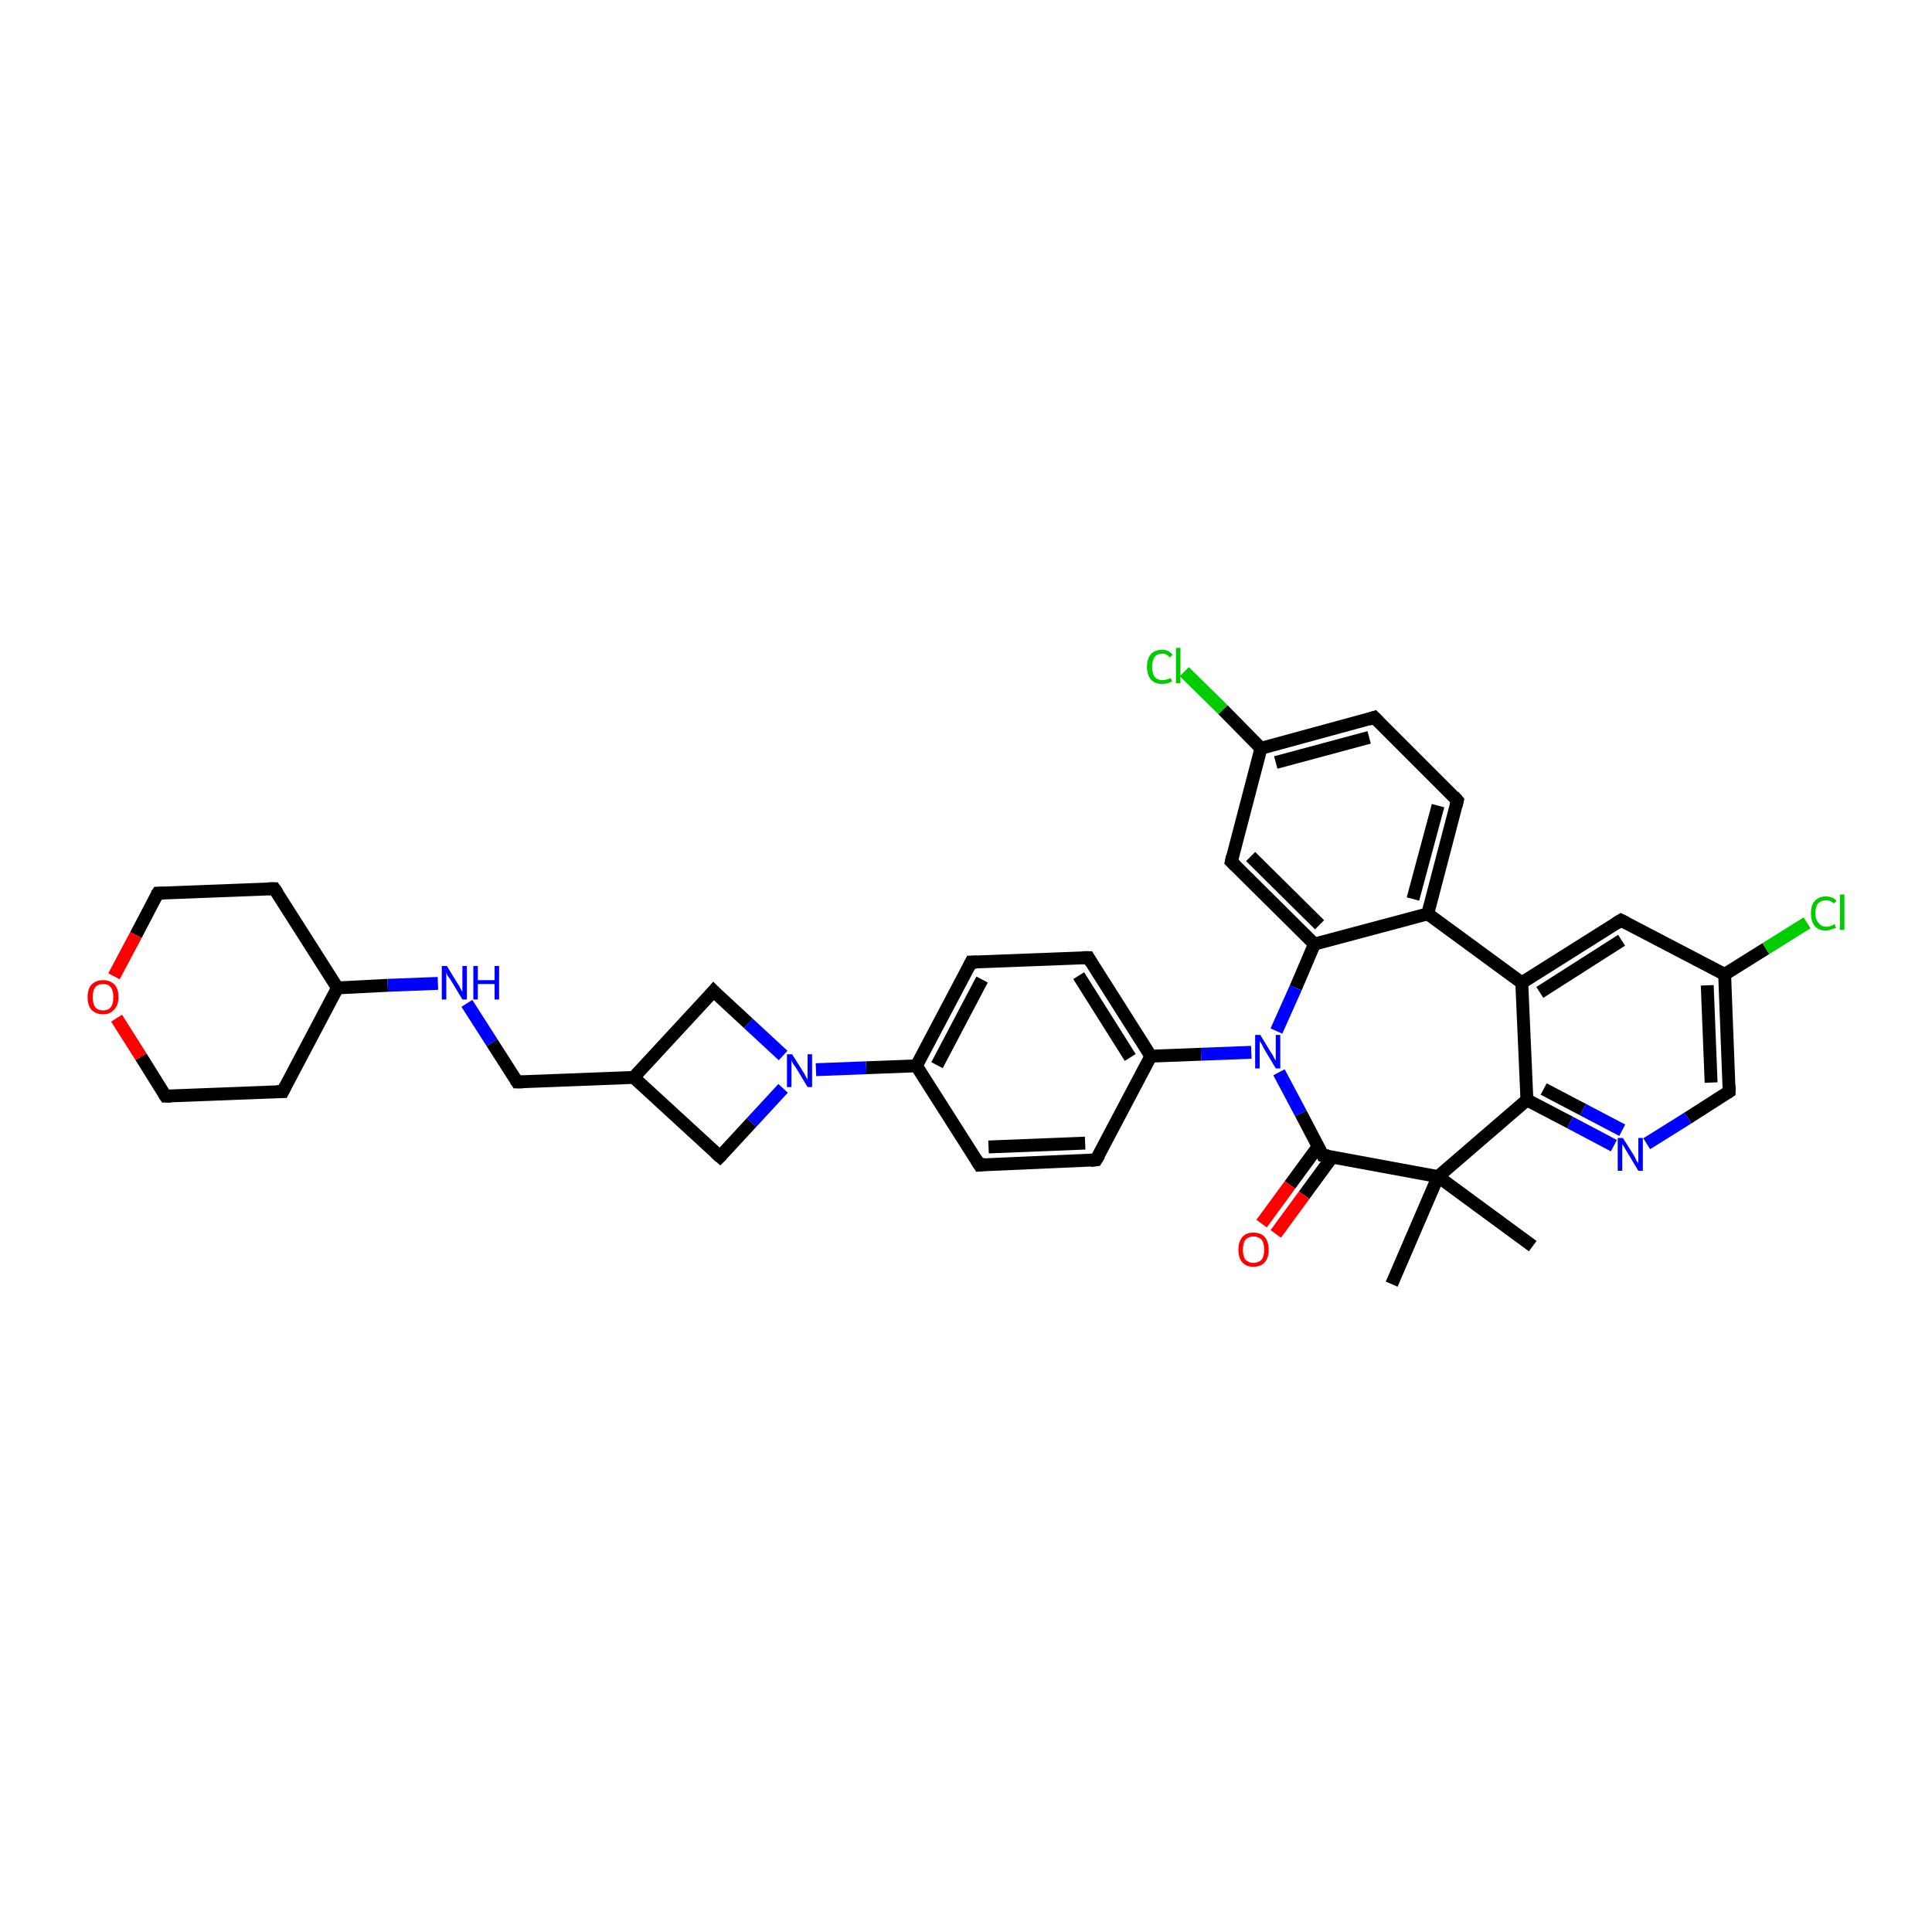 <?xml version='1.0' encoding='iso-8859-1'?>
<svg version='1.1' baseProfile='full'
              xmlns='http://www.w3.org/2000/svg'
                      xmlns:rdkit='http://www.rdkit.org/xml'
                      xmlns:xlink='http://www.w3.org/1999/xlink'
                  xml:space='preserve'
width='300px' height='300px' viewBox='0 0 300 300'>
<!-- END OF HEADER -->
<rect style='opacity:1.0;fill:#FFFFFF;stroke:none' width='300.0' height='300.0' x='0.0' y='0.0'> </rect>
<path class='bond-0 atom-0 atom-1' d='M 238.0,193.5 L 223.3,182.7' style='fill:none;fill-rule:evenodd;stroke:#000000;stroke-width:2.0px;stroke-linecap:butt;stroke-linejoin:miter;stroke-opacity:1' />
<path class='bond-1 atom-1 atom-2' d='M 223.3,182.7 L 216.1,199.4' style='fill:none;fill-rule:evenodd;stroke:#000000;stroke-width:2.0px;stroke-linecap:butt;stroke-linejoin:miter;stroke-opacity:1' />
<path class='bond-2 atom-1 atom-3' d='M 223.3,182.7 L 237.1,170.8' style='fill:none;fill-rule:evenodd;stroke:#000000;stroke-width:2.0px;stroke-linecap:butt;stroke-linejoin:miter;stroke-opacity:1' />
<path class='bond-3 atom-3 atom-4' d='M 237.1,170.8 L 243.8,174.3' style='fill:none;fill-rule:evenodd;stroke:#000000;stroke-width:2.0px;stroke-linecap:butt;stroke-linejoin:miter;stroke-opacity:1' />
<path class='bond-3 atom-3 atom-4' d='M 243.8,174.3 L 250.6,177.9' style='fill:none;fill-rule:evenodd;stroke:#0000FF;stroke-width:2.0px;stroke-linecap:butt;stroke-linejoin:miter;stroke-opacity:1' />
<path class='bond-3 atom-3 atom-4' d='M 239.7,169.1 L 245.8,172.3' style='fill:none;fill-rule:evenodd;stroke:#000000;stroke-width:2.0px;stroke-linecap:butt;stroke-linejoin:miter;stroke-opacity:1' />
<path class='bond-3 atom-3 atom-4' d='M 245.8,172.3 L 251.9,175.5' style='fill:none;fill-rule:evenodd;stroke:#0000FF;stroke-width:2.0px;stroke-linecap:butt;stroke-linejoin:miter;stroke-opacity:1' />
<path class='bond-4 atom-4 atom-5' d='M 255.7,177.6 L 262.1,173.6' style='fill:none;fill-rule:evenodd;stroke:#0000FF;stroke-width:2.0px;stroke-linecap:butt;stroke-linejoin:miter;stroke-opacity:1' />
<path class='bond-4 atom-4 atom-5' d='M 262.1,173.6 L 268.5,169.5' style='fill:none;fill-rule:evenodd;stroke:#000000;stroke-width:2.0px;stroke-linecap:butt;stroke-linejoin:miter;stroke-opacity:1' />
<path class='bond-5 atom-5 atom-6' d='M 268.5,169.5 L 267.8,151.3' style='fill:none;fill-rule:evenodd;stroke:#000000;stroke-width:2.0px;stroke-linecap:butt;stroke-linejoin:miter;stroke-opacity:1' />
<path class='bond-5 atom-5 atom-6' d='M 265.7,168.1 L 265.1,153.0' style='fill:none;fill-rule:evenodd;stroke:#000000;stroke-width:2.0px;stroke-linecap:butt;stroke-linejoin:miter;stroke-opacity:1' />
<path class='bond-6 atom-6 atom-7' d='M 267.8,151.3 L 274.2,147.3' style='fill:none;fill-rule:evenodd;stroke:#000000;stroke-width:2.0px;stroke-linecap:butt;stroke-linejoin:miter;stroke-opacity:1' />
<path class='bond-6 atom-6 atom-7' d='M 274.2,147.3 L 280.6,143.3' style='fill:none;fill-rule:evenodd;stroke:#00CC00;stroke-width:2.0px;stroke-linecap:butt;stroke-linejoin:miter;stroke-opacity:1' />
<path class='bond-7 atom-6 atom-8' d='M 267.8,151.3 L 251.7,142.9' style='fill:none;fill-rule:evenodd;stroke:#000000;stroke-width:2.0px;stroke-linecap:butt;stroke-linejoin:miter;stroke-opacity:1' />
<path class='bond-8 atom-8 atom-9' d='M 251.7,142.9 L 236.3,152.6' style='fill:none;fill-rule:evenodd;stroke:#000000;stroke-width:2.0px;stroke-linecap:butt;stroke-linejoin:miter;stroke-opacity:1' />
<path class='bond-8 atom-8 atom-9' d='M 251.8,146.0 L 239.1,154.1' style='fill:none;fill-rule:evenodd;stroke:#000000;stroke-width:2.0px;stroke-linecap:butt;stroke-linejoin:miter;stroke-opacity:1' />
<path class='bond-9 atom-9 atom-10' d='M 236.3,152.6 L 221.7,141.9' style='fill:none;fill-rule:evenodd;stroke:#000000;stroke-width:2.0px;stroke-linecap:butt;stroke-linejoin:miter;stroke-opacity:1' />
<path class='bond-10 atom-10 atom-11' d='M 221.7,141.9 L 226.3,124.3' style='fill:none;fill-rule:evenodd;stroke:#000000;stroke-width:2.0px;stroke-linecap:butt;stroke-linejoin:miter;stroke-opacity:1' />
<path class='bond-10 atom-10 atom-11' d='M 219.4,139.6 L 223.3,125.1' style='fill:none;fill-rule:evenodd;stroke:#000000;stroke-width:2.0px;stroke-linecap:butt;stroke-linejoin:miter;stroke-opacity:1' />
<path class='bond-11 atom-11 atom-12' d='M 226.3,124.3 L 213.4,111.4' style='fill:none;fill-rule:evenodd;stroke:#000000;stroke-width:2.0px;stroke-linecap:butt;stroke-linejoin:miter;stroke-opacity:1' />
<path class='bond-12 atom-12 atom-13' d='M 213.4,111.4 L 195.8,116.2' style='fill:none;fill-rule:evenodd;stroke:#000000;stroke-width:2.0px;stroke-linecap:butt;stroke-linejoin:miter;stroke-opacity:1' />
<path class='bond-12 atom-12 atom-13' d='M 212.6,114.5 L 198.1,118.4' style='fill:none;fill-rule:evenodd;stroke:#000000;stroke-width:2.0px;stroke-linecap:butt;stroke-linejoin:miter;stroke-opacity:1' />
<path class='bond-13 atom-13 atom-14' d='M 195.8,116.2 L 189.9,110.2' style='fill:none;fill-rule:evenodd;stroke:#000000;stroke-width:2.0px;stroke-linecap:butt;stroke-linejoin:miter;stroke-opacity:1' />
<path class='bond-13 atom-13 atom-14' d='M 189.9,110.2 L 183.9,104.3' style='fill:none;fill-rule:evenodd;stroke:#00CC00;stroke-width:2.0px;stroke-linecap:butt;stroke-linejoin:miter;stroke-opacity:1' />
<path class='bond-14 atom-13 atom-15' d='M 195.8,116.2 L 191.2,133.8' style='fill:none;fill-rule:evenodd;stroke:#000000;stroke-width:2.0px;stroke-linecap:butt;stroke-linejoin:miter;stroke-opacity:1' />
<path class='bond-15 atom-15 atom-16' d='M 191.2,133.8 L 204.1,146.6' style='fill:none;fill-rule:evenodd;stroke:#000000;stroke-width:2.0px;stroke-linecap:butt;stroke-linejoin:miter;stroke-opacity:1' />
<path class='bond-15 atom-15 atom-16' d='M 194.2,133.0 L 204.9,143.6' style='fill:none;fill-rule:evenodd;stroke:#000000;stroke-width:2.0px;stroke-linecap:butt;stroke-linejoin:miter;stroke-opacity:1' />
<path class='bond-16 atom-16 atom-17' d='M 204.1,146.6 L 201.2,153.4' style='fill:none;fill-rule:evenodd;stroke:#000000;stroke-width:2.0px;stroke-linecap:butt;stroke-linejoin:miter;stroke-opacity:1' />
<path class='bond-16 atom-16 atom-17' d='M 201.2,153.4 L 198.2,160.1' style='fill:none;fill-rule:evenodd;stroke:#0000FF;stroke-width:2.0px;stroke-linecap:butt;stroke-linejoin:miter;stroke-opacity:1' />
<path class='bond-17 atom-17 atom-18' d='M 194.3,163.4 L 186.5,163.7' style='fill:none;fill-rule:evenodd;stroke:#0000FF;stroke-width:2.0px;stroke-linecap:butt;stroke-linejoin:miter;stroke-opacity:1' />
<path class='bond-17 atom-17 atom-18' d='M 186.5,163.7 L 178.7,164.0' style='fill:none;fill-rule:evenodd;stroke:#000000;stroke-width:2.0px;stroke-linecap:butt;stroke-linejoin:miter;stroke-opacity:1' />
<path class='bond-18 atom-18 atom-19' d='M 178.7,164.0 L 169.0,148.7' style='fill:none;fill-rule:evenodd;stroke:#000000;stroke-width:2.0px;stroke-linecap:butt;stroke-linejoin:miter;stroke-opacity:1' />
<path class='bond-18 atom-18 atom-19' d='M 175.5,164.2 L 167.5,151.5' style='fill:none;fill-rule:evenodd;stroke:#000000;stroke-width:2.0px;stroke-linecap:butt;stroke-linejoin:miter;stroke-opacity:1' />
<path class='bond-19 atom-19 atom-20' d='M 169.0,148.7 L 150.8,149.4' style='fill:none;fill-rule:evenodd;stroke:#000000;stroke-width:2.0px;stroke-linecap:butt;stroke-linejoin:miter;stroke-opacity:1' />
<path class='bond-20 atom-20 atom-21' d='M 150.8,149.4 L 142.3,165.5' style='fill:none;fill-rule:evenodd;stroke:#000000;stroke-width:2.0px;stroke-linecap:butt;stroke-linejoin:miter;stroke-opacity:1' />
<path class='bond-20 atom-20 atom-21' d='M 152.5,152.1 L 145.5,165.4' style='fill:none;fill-rule:evenodd;stroke:#000000;stroke-width:2.0px;stroke-linecap:butt;stroke-linejoin:miter;stroke-opacity:1' />
<path class='bond-21 atom-21 atom-22' d='M 142.3,165.5 L 152.1,180.9' style='fill:none;fill-rule:evenodd;stroke:#000000;stroke-width:2.0px;stroke-linecap:butt;stroke-linejoin:miter;stroke-opacity:1' />
<path class='bond-22 atom-22 atom-23' d='M 152.1,180.9 L 170.2,180.1' style='fill:none;fill-rule:evenodd;stroke:#000000;stroke-width:2.0px;stroke-linecap:butt;stroke-linejoin:miter;stroke-opacity:1' />
<path class='bond-22 atom-22 atom-23' d='M 153.5,178.1 L 168.5,177.5' style='fill:none;fill-rule:evenodd;stroke:#000000;stroke-width:2.0px;stroke-linecap:butt;stroke-linejoin:miter;stroke-opacity:1' />
<path class='bond-23 atom-21 atom-24' d='M 142.3,165.5 L 134.5,165.8' style='fill:none;fill-rule:evenodd;stroke:#000000;stroke-width:2.0px;stroke-linecap:butt;stroke-linejoin:miter;stroke-opacity:1' />
<path class='bond-23 atom-21 atom-24' d='M 134.5,165.8 L 126.7,166.1' style='fill:none;fill-rule:evenodd;stroke:#0000FF;stroke-width:2.0px;stroke-linecap:butt;stroke-linejoin:miter;stroke-opacity:1' />
<path class='bond-24 atom-24 atom-25' d='M 121.6,163.9 L 116.2,158.9' style='fill:none;fill-rule:evenodd;stroke:#0000FF;stroke-width:2.0px;stroke-linecap:butt;stroke-linejoin:miter;stroke-opacity:1' />
<path class='bond-24 atom-24 atom-25' d='M 116.2,158.9 L 110.8,153.9' style='fill:none;fill-rule:evenodd;stroke:#000000;stroke-width:2.0px;stroke-linecap:butt;stroke-linejoin:miter;stroke-opacity:1' />
<path class='bond-25 atom-25 atom-26' d='M 110.8,153.9 L 98.4,167.3' style='fill:none;fill-rule:evenodd;stroke:#000000;stroke-width:2.0px;stroke-linecap:butt;stroke-linejoin:miter;stroke-opacity:1' />
<path class='bond-26 atom-26 atom-27' d='M 98.4,167.3 L 80.3,168.0' style='fill:none;fill-rule:evenodd;stroke:#000000;stroke-width:2.0px;stroke-linecap:butt;stroke-linejoin:miter;stroke-opacity:1' />
<path class='bond-27 atom-27 atom-28' d='M 80.3,168.0 L 76.4,161.9' style='fill:none;fill-rule:evenodd;stroke:#000000;stroke-width:2.0px;stroke-linecap:butt;stroke-linejoin:miter;stroke-opacity:1' />
<path class='bond-27 atom-27 atom-28' d='M 76.4,161.9 L 72.5,155.8' style='fill:none;fill-rule:evenodd;stroke:#0000FF;stroke-width:2.0px;stroke-linecap:butt;stroke-linejoin:miter;stroke-opacity:1' />
<path class='bond-28 atom-28 atom-29' d='M 68.0,152.7 L 60.2,153.0' style='fill:none;fill-rule:evenodd;stroke:#0000FF;stroke-width:2.0px;stroke-linecap:butt;stroke-linejoin:miter;stroke-opacity:1' />
<path class='bond-28 atom-28 atom-29' d='M 60.2,153.0 L 52.4,153.4' style='fill:none;fill-rule:evenodd;stroke:#000000;stroke-width:2.0px;stroke-linecap:butt;stroke-linejoin:miter;stroke-opacity:1' />
<path class='bond-29 atom-29 atom-30' d='M 52.4,153.4 L 42.6,138.0' style='fill:none;fill-rule:evenodd;stroke:#000000;stroke-width:2.0px;stroke-linecap:butt;stroke-linejoin:miter;stroke-opacity:1' />
<path class='bond-30 atom-30 atom-31' d='M 42.6,138.0 L 24.5,138.7' style='fill:none;fill-rule:evenodd;stroke:#000000;stroke-width:2.0px;stroke-linecap:butt;stroke-linejoin:miter;stroke-opacity:1' />
<path class='bond-31 atom-31 atom-32' d='M 24.5,138.7 L 21.1,145.2' style='fill:none;fill-rule:evenodd;stroke:#000000;stroke-width:2.0px;stroke-linecap:butt;stroke-linejoin:miter;stroke-opacity:1' />
<path class='bond-31 atom-31 atom-32' d='M 21.1,145.2 L 17.7,151.6' style='fill:none;fill-rule:evenodd;stroke:#FF0000;stroke-width:2.0px;stroke-linecap:butt;stroke-linejoin:miter;stroke-opacity:1' />
<path class='bond-32 atom-32 atom-33' d='M 18.1,158.1 L 21.9,164.1' style='fill:none;fill-rule:evenodd;stroke:#FF0000;stroke-width:2.0px;stroke-linecap:butt;stroke-linejoin:miter;stroke-opacity:1' />
<path class='bond-32 atom-32 atom-33' d='M 21.9,164.1 L 25.7,170.2' style='fill:none;fill-rule:evenodd;stroke:#000000;stroke-width:2.0px;stroke-linecap:butt;stroke-linejoin:miter;stroke-opacity:1' />
<path class='bond-33 atom-33 atom-34' d='M 25.7,170.2 L 43.9,169.5' style='fill:none;fill-rule:evenodd;stroke:#000000;stroke-width:2.0px;stroke-linecap:butt;stroke-linejoin:miter;stroke-opacity:1' />
<path class='bond-34 atom-26 atom-35' d='M 98.4,167.3 L 111.8,179.6' style='fill:none;fill-rule:evenodd;stroke:#000000;stroke-width:2.0px;stroke-linecap:butt;stroke-linejoin:miter;stroke-opacity:1' />
<path class='bond-35 atom-17 atom-36' d='M 198.6,166.5 L 202.0,172.9' style='fill:none;fill-rule:evenodd;stroke:#0000FF;stroke-width:2.0px;stroke-linecap:butt;stroke-linejoin:miter;stroke-opacity:1' />
<path class='bond-35 atom-17 atom-36' d='M 202.0,172.9 L 205.4,179.4' style='fill:none;fill-rule:evenodd;stroke:#000000;stroke-width:2.0px;stroke-linecap:butt;stroke-linejoin:miter;stroke-opacity:1' />
<path class='bond-36 atom-36 atom-37' d='M 204.7,178.0 L 200.3,184.0' style='fill:none;fill-rule:evenodd;stroke:#000000;stroke-width:2.0px;stroke-linecap:butt;stroke-linejoin:miter;stroke-opacity:1' />
<path class='bond-36 atom-36 atom-37' d='M 200.3,184.0 L 195.9,190.0' style='fill:none;fill-rule:evenodd;stroke:#FF0000;stroke-width:2.0px;stroke-linecap:butt;stroke-linejoin:miter;stroke-opacity:1' />
<path class='bond-36 atom-36 atom-37' d='M 206.9,179.6 L 202.5,185.6' style='fill:none;fill-rule:evenodd;stroke:#000000;stroke-width:2.0px;stroke-linecap:butt;stroke-linejoin:miter;stroke-opacity:1' />
<path class='bond-36 atom-36 atom-37' d='M 202.5,185.6 L 198.1,191.6' style='fill:none;fill-rule:evenodd;stroke:#FF0000;stroke-width:2.0px;stroke-linecap:butt;stroke-linejoin:miter;stroke-opacity:1' />
<path class='bond-37 atom-36 atom-1' d='M 205.4,179.4 L 223.3,182.7' style='fill:none;fill-rule:evenodd;stroke:#000000;stroke-width:2.0px;stroke-linecap:butt;stroke-linejoin:miter;stroke-opacity:1' />
<path class='bond-38 atom-9 atom-3' d='M 236.3,152.6 L 237.1,170.8' style='fill:none;fill-rule:evenodd;stroke:#000000;stroke-width:2.0px;stroke-linecap:butt;stroke-linejoin:miter;stroke-opacity:1' />
<path class='bond-39 atom-16 atom-10' d='M 204.1,146.6 L 221.7,141.9' style='fill:none;fill-rule:evenodd;stroke:#000000;stroke-width:2.0px;stroke-linecap:butt;stroke-linejoin:miter;stroke-opacity:1' />
<path class='bond-40 atom-23 atom-18' d='M 170.2,180.1 L 178.7,164.0' style='fill:none;fill-rule:evenodd;stroke:#000000;stroke-width:2.0px;stroke-linecap:butt;stroke-linejoin:miter;stroke-opacity:1' />
<path class='bond-41 atom-35 atom-24' d='M 111.8,179.6 L 116.7,174.3' style='fill:none;fill-rule:evenodd;stroke:#000000;stroke-width:2.0px;stroke-linecap:butt;stroke-linejoin:miter;stroke-opacity:1' />
<path class='bond-41 atom-35 atom-24' d='M 116.7,174.3 L 121.6,169.0' style='fill:none;fill-rule:evenodd;stroke:#0000FF;stroke-width:2.0px;stroke-linecap:butt;stroke-linejoin:miter;stroke-opacity:1' />
<path class='bond-42 atom-34 atom-29' d='M 43.9,169.5 L 52.4,153.4' style='fill:none;fill-rule:evenodd;stroke:#000000;stroke-width:2.0px;stroke-linecap:butt;stroke-linejoin:miter;stroke-opacity:1' />
<path d='M 268.2,169.7 L 268.5,169.5 L 268.5,168.6' style='fill:none;stroke:#000000;stroke-width:2.0px;stroke-linecap:butt;stroke-linejoin:miter;stroke-opacity:1;' />
<path d='M 252.5,143.3 L 251.7,142.9 L 250.9,143.4' style='fill:none;stroke:#000000;stroke-width:2.0px;stroke-linecap:butt;stroke-linejoin:miter;stroke-opacity:1;' />
<path d='M 226.1,125.1 L 226.3,124.3 L 225.7,123.6' style='fill:none;stroke:#000000;stroke-width:2.0px;stroke-linecap:butt;stroke-linejoin:miter;stroke-opacity:1;' />
<path d='M 214.1,112.1 L 213.4,111.4 L 212.5,111.7' style='fill:none;stroke:#000000;stroke-width:2.0px;stroke-linecap:butt;stroke-linejoin:miter;stroke-opacity:1;' />
<path d='M 191.4,132.9 L 191.2,133.8 L 191.8,134.4' style='fill:none;stroke:#000000;stroke-width:2.0px;stroke-linecap:butt;stroke-linejoin:miter;stroke-opacity:1;' />
<path d='M 169.4,149.4 L 169.0,148.7 L 168.1,148.7' style='fill:none;stroke:#000000;stroke-width:2.0px;stroke-linecap:butt;stroke-linejoin:miter;stroke-opacity:1;' />
<path d='M 151.7,149.4 L 150.8,149.4 L 150.4,150.2' style='fill:none;stroke:#000000;stroke-width:2.0px;stroke-linecap:butt;stroke-linejoin:miter;stroke-opacity:1;' />
<path d='M 151.6,180.1 L 152.1,180.9 L 153.0,180.8' style='fill:none;stroke:#000000;stroke-width:2.0px;stroke-linecap:butt;stroke-linejoin:miter;stroke-opacity:1;' />
<path d='M 169.3,180.2 L 170.2,180.1 L 170.7,179.3' style='fill:none;stroke:#000000;stroke-width:2.0px;stroke-linecap:butt;stroke-linejoin:miter;stroke-opacity:1;' />
<path d='M 111.0,154.1 L 110.8,153.9 L 110.2,154.6' style='fill:none;stroke:#000000;stroke-width:2.0px;stroke-linecap:butt;stroke-linejoin:miter;stroke-opacity:1;' />
<path d='M 81.2,168.0 L 80.3,168.0 L 80.1,167.7' style='fill:none;stroke:#000000;stroke-width:2.0px;stroke-linecap:butt;stroke-linejoin:miter;stroke-opacity:1;' />
<path d='M 43.1,138.7 L 42.6,138.0 L 41.7,138.0' style='fill:none;stroke:#000000;stroke-width:2.0px;stroke-linecap:butt;stroke-linejoin:miter;stroke-opacity:1;' />
<path d='M 25.4,138.7 L 24.5,138.7 L 24.3,139.0' style='fill:none;stroke:#000000;stroke-width:2.0px;stroke-linecap:butt;stroke-linejoin:miter;stroke-opacity:1;' />
<path d='M 25.5,169.9 L 25.7,170.2 L 26.6,170.2' style='fill:none;stroke:#000000;stroke-width:2.0px;stroke-linecap:butt;stroke-linejoin:miter;stroke-opacity:1;' />
<path d='M 43.0,169.5 L 43.9,169.5 L 44.3,168.7' style='fill:none;stroke:#000000;stroke-width:2.0px;stroke-linecap:butt;stroke-linejoin:miter;stroke-opacity:1;' />
<path d='M 111.1,179.0 L 111.8,179.6 L 112.1,179.3' style='fill:none;stroke:#000000;stroke-width:2.0px;stroke-linecap:butt;stroke-linejoin:miter;stroke-opacity:1;' />
<path d='M 205.2,179.0 L 205.4,179.4 L 206.3,179.5' style='fill:none;stroke:#000000;stroke-width:2.0px;stroke-linecap:butt;stroke-linejoin:miter;stroke-opacity:1;' />
<path class='atom-4' d='M 252.0 176.7
L 253.7 179.4
Q 253.9 179.7, 254.1 180.2
Q 254.4 180.6, 254.4 180.7
L 254.4 176.7
L 255.1 176.7
L 255.1 181.8
L 254.4 181.8
L 252.6 178.8
Q 252.4 178.5, 252.2 178.1
Q 251.9 177.7, 251.9 177.6
L 251.9 181.8
L 251.2 181.8
L 251.2 176.7
L 252.0 176.7
' fill='#0000FF'/>
<path class='atom-7' d='M 281.2 141.8
Q 281.2 140.5, 281.8 139.9
Q 282.4 139.2, 283.5 139.2
Q 284.6 139.2, 285.2 139.9
L 284.7 140.3
Q 284.3 139.8, 283.5 139.8
Q 282.8 139.8, 282.3 140.3
Q 281.9 140.8, 281.9 141.8
Q 281.9 142.8, 282.4 143.3
Q 282.8 143.9, 283.6 143.9
Q 284.2 143.9, 284.9 143.5
L 285.1 144.1
Q 284.8 144.2, 284.4 144.3
Q 284.0 144.5, 283.5 144.5
Q 282.4 144.5, 281.8 143.8
Q 281.2 143.1, 281.2 141.8
' fill='#00CC00'/>
<path class='atom-7' d='M 285.7 138.9
L 286.4 138.9
L 286.4 144.4
L 285.7 144.4
L 285.7 138.9
' fill='#00CC00'/>
<path class='atom-14' d='M 178.1 103.5
Q 178.1 102.3, 178.7 101.6
Q 179.3 100.9, 180.5 100.9
Q 181.5 100.9, 182.1 101.7
L 181.6 102.1
Q 181.2 101.5, 180.5 101.5
Q 179.7 101.5, 179.3 102.0
Q 178.9 102.6, 178.9 103.5
Q 178.9 104.6, 179.3 105.1
Q 179.7 105.6, 180.5 105.6
Q 181.1 105.6, 181.8 105.3
L 182.0 105.8
Q 181.7 106.0, 181.3 106.1
Q 180.9 106.2, 180.4 106.2
Q 179.3 106.2, 178.7 105.5
Q 178.1 104.8, 178.1 103.5
' fill='#00CC00'/>
<path class='atom-14' d='M 182.6 100.6
L 183.3 100.6
L 183.3 106.1
L 182.6 106.1
L 182.6 100.6
' fill='#00CC00'/>
<path class='atom-17' d='M 195.7 160.7
L 197.4 163.5
Q 197.6 163.7, 197.8 164.2
Q 198.1 164.7, 198.1 164.7
L 198.1 160.7
L 198.8 160.7
L 198.8 165.9
L 198.1 165.9
L 196.3 162.9
Q 196.1 162.5, 195.9 162.1
Q 195.6 161.7, 195.6 161.6
L 195.6 165.9
L 194.9 165.9
L 194.9 160.7
L 195.7 160.7
' fill='#0000FF'/>
<path class='atom-24' d='M 123.0 163.7
L 124.7 166.4
Q 124.9 166.7, 125.1 167.1
Q 125.4 167.6, 125.4 167.7
L 125.4 163.7
L 126.1 163.7
L 126.1 168.8
L 125.4 168.8
L 123.6 165.8
Q 123.4 165.5, 123.1 165.1
Q 122.9 164.7, 122.9 164.6
L 122.9 168.8
L 122.2 168.8
L 122.2 163.7
L 123.0 163.7
' fill='#0000FF'/>
<path class='atom-28' d='M 69.4 150.0
L 71.1 152.8
Q 71.3 153.0, 71.5 153.5
Q 71.8 154.0, 71.8 154.0
L 71.8 150.0
L 72.5 150.0
L 72.5 155.2
L 71.8 155.2
L 70.0 152.2
Q 69.8 151.9, 69.5 151.5
Q 69.3 151.1, 69.3 150.9
L 69.3 155.2
L 68.6 155.2
L 68.6 150.0
L 69.4 150.0
' fill='#0000FF'/>
<path class='atom-28' d='M 73.5 150.0
L 74.2 150.0
L 74.2 152.2
L 76.8 152.2
L 76.8 150.0
L 77.5 150.0
L 77.5 155.2
L 76.8 155.2
L 76.8 152.8
L 74.2 152.8
L 74.2 155.2
L 73.5 155.2
L 73.5 150.0
' fill='#0000FF'/>
<path class='atom-32' d='M 13.6 154.8
Q 13.6 153.6, 14.2 152.9
Q 14.9 152.2, 16.0 152.2
Q 17.1 152.2, 17.8 152.9
Q 18.4 153.6, 18.4 154.8
Q 18.4 156.1, 17.7 156.8
Q 17.1 157.5, 16.0 157.5
Q 14.9 157.5, 14.2 156.8
Q 13.6 156.1, 13.6 154.8
M 16.0 156.9
Q 16.8 156.9, 17.2 156.4
Q 17.6 155.9, 17.6 154.8
Q 17.6 153.8, 17.2 153.3
Q 16.8 152.8, 16.0 152.8
Q 15.2 152.8, 14.8 153.3
Q 14.4 153.8, 14.4 154.8
Q 14.4 155.9, 14.8 156.4
Q 15.2 156.9, 16.0 156.9
' fill='#FF0000'/>
<path class='atom-37' d='M 192.3 194.1
Q 192.3 192.8, 192.9 192.1
Q 193.5 191.4, 194.6 191.4
Q 195.8 191.4, 196.4 192.1
Q 197.0 192.8, 197.0 194.1
Q 197.0 195.3, 196.4 196.0
Q 195.8 196.7, 194.6 196.7
Q 193.5 196.7, 192.9 196.0
Q 192.3 195.3, 192.3 194.1
M 194.6 196.1
Q 195.4 196.1, 195.9 195.6
Q 196.3 195.1, 196.3 194.1
Q 196.3 193.0, 195.9 192.5
Q 195.4 192.0, 194.6 192.0
Q 193.9 192.0, 193.4 192.5
Q 193.0 193.0, 193.0 194.1
Q 193.0 195.1, 193.4 195.6
Q 193.9 196.1, 194.6 196.1
' fill='#FF0000'/>
</svg>
